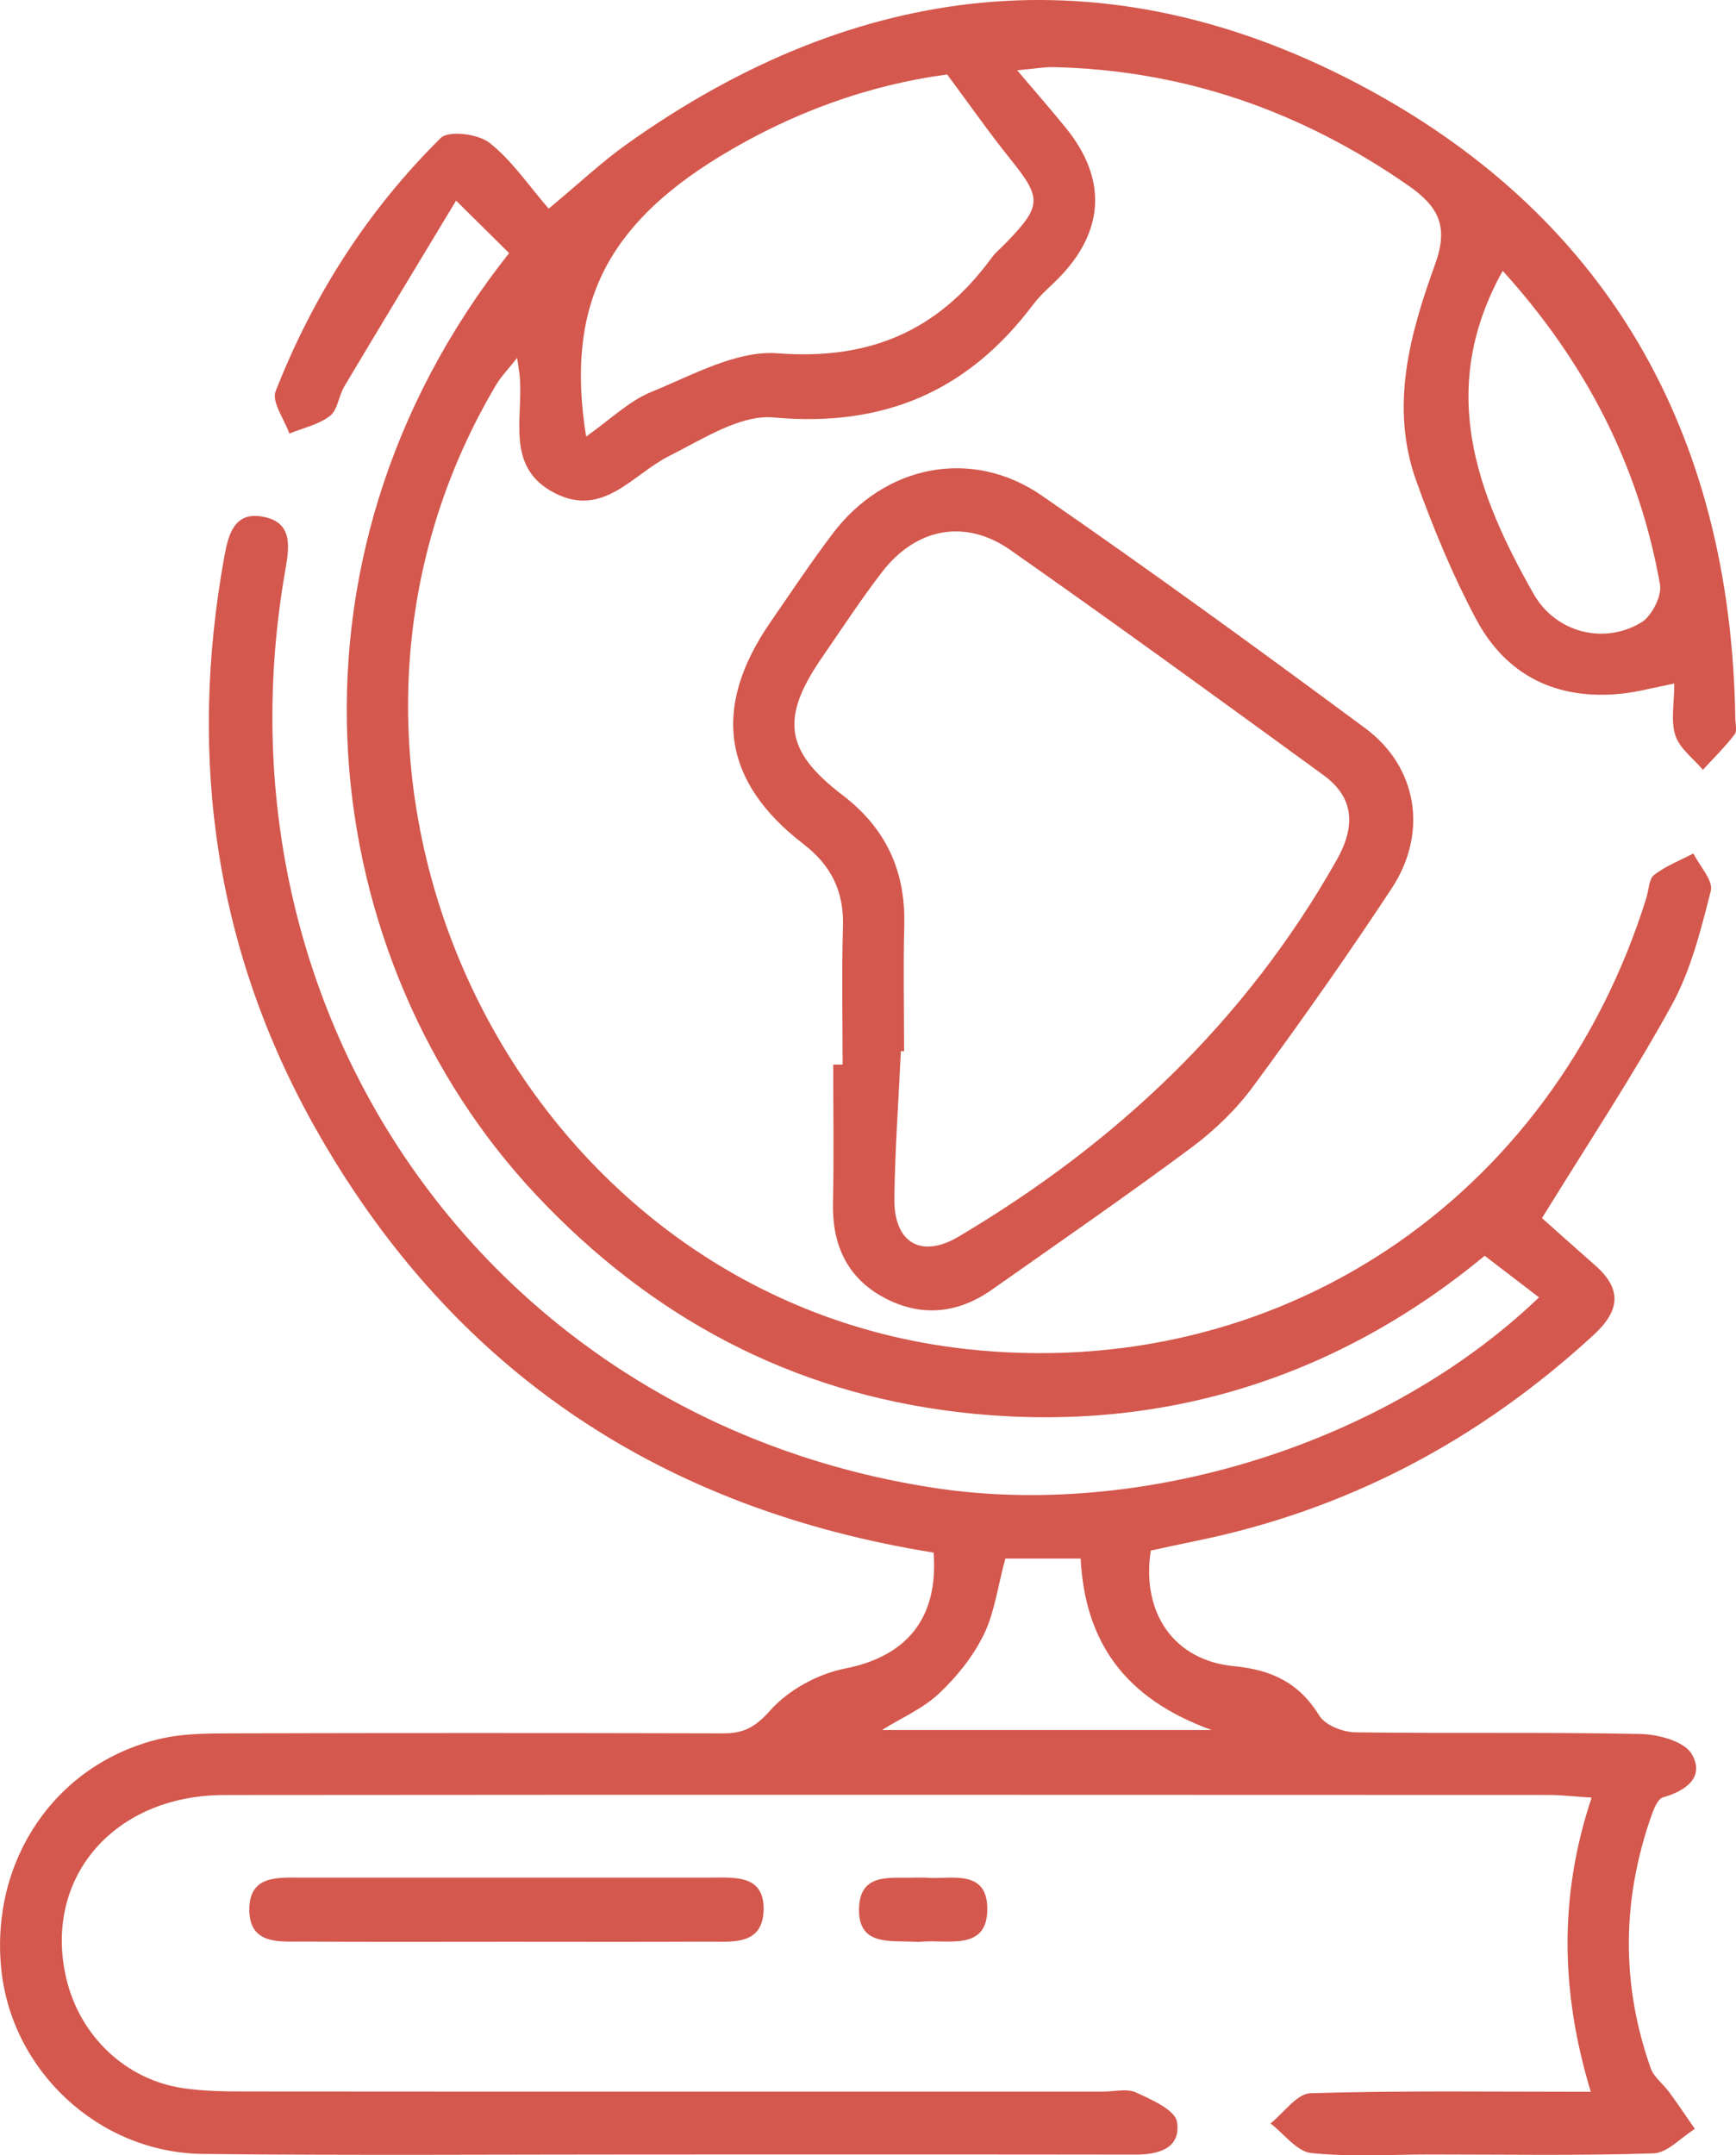 <svg width="29" height="36" viewBox="0 0 29 36" fill="none" xmlns="http://www.w3.org/2000/svg">
<g clip-path="url(#clip0_136_25)">
<path d="M15.595 25.933C11.086 25.209 7.624 22.945 5.334 18.959C3.608 15.955 3.126 12.707 3.749 9.288C3.815 8.927 3.914 8.548 4.378 8.628C4.876 8.713 4.842 9.092 4.77 9.5C3.449 16.976 8.213 23.722 15.603 24.852C19.081 25.383 23.151 24.122 25.709 21.67C25.425 21.452 25.141 21.235 24.802 20.975C22.301 23.041 19.321 23.979 15.991 23.584C13.222 23.254 10.877 22.007 8.949 19.951C5.289 16.05 4.397 9.414 8.505 4.228C8.254 3.979 8.001 3.729 7.619 3.351C6.984 4.404 6.364 5.427 5.752 6.454C5.658 6.612 5.64 6.85 5.511 6.948C5.321 7.094 5.063 7.148 4.834 7.242C4.75 7.004 4.535 6.713 4.604 6.536C5.231 4.935 6.147 3.508 7.361 2.306C7.494 2.174 7.986 2.235 8.176 2.385C8.55 2.678 8.829 3.097 9.166 3.485C9.67 3.067 10.054 2.703 10.481 2.4C14.338 -0.343 18.457 -0.805 22.642 1.378C26.816 3.555 28.913 7.192 28.988 11.993C28.989 12.086 29.022 12.21 28.977 12.268C28.815 12.477 28.626 12.663 28.447 12.858C28.288 12.669 28.059 12.503 27.987 12.284C27.907 12.038 27.969 11.744 27.969 11.417C27.612 11.487 27.349 11.56 27.082 11.587C26.018 11.696 25.168 11.297 24.658 10.341C24.266 9.605 23.943 8.824 23.66 8.036C23.214 6.793 23.551 5.581 23.974 4.413C24.198 3.791 24.044 3.459 23.526 3.099C21.73 1.85 19.767 1.169 17.594 1.121C17.442 1.118 17.289 1.147 16.992 1.174C17.316 1.557 17.568 1.844 17.808 2.14C18.479 2.968 18.455 3.817 17.741 4.587C17.584 4.757 17.397 4.902 17.259 5.086C16.162 6.548 14.748 7.139 12.926 6.973C12.365 6.921 11.738 7.337 11.178 7.617C10.565 7.924 10.081 8.652 9.267 8.236C8.435 7.81 8.743 6.986 8.683 6.296C8.677 6.228 8.664 6.162 8.639 5.978C8.486 6.172 8.369 6.29 8.287 6.429C4.397 12.983 8.644 21.7 16.132 22.532C21.317 23.108 25.917 20.063 27.501 15.004C27.543 14.871 27.543 14.683 27.632 14.614C27.827 14.463 28.067 14.371 28.288 14.256C28.393 14.466 28.622 14.707 28.579 14.879C28.415 15.53 28.245 16.207 27.927 16.787C27.282 17.961 26.54 19.079 25.759 20.346C25.993 20.554 26.319 20.847 26.648 21.136C27.106 21.538 27.056 21.899 26.619 22.3C24.701 24.064 22.489 25.231 19.949 25.744C19.703 25.794 19.459 25.849 19.224 25.899C19.063 26.944 19.615 27.736 20.613 27.83C21.233 27.889 21.699 28.102 22.039 28.656C22.138 28.817 22.433 28.932 22.64 28.935C24.225 28.957 25.811 28.93 27.397 28.962C27.697 28.968 28.135 29.083 28.26 29.297C28.485 29.683 28.166 29.91 27.78 30.022C27.688 30.049 27.62 30.231 27.577 30.355C27.094 31.749 27.082 33.149 27.574 34.542C27.628 34.696 27.787 34.811 27.888 34.95C28.034 35.15 28.172 35.356 28.313 35.559C28.083 35.701 27.857 35.959 27.623 35.967C26.383 36.008 25.141 35.986 23.901 35.986C23.234 35.986 22.563 36.031 21.904 35.962C21.663 35.937 21.45 35.64 21.224 35.468C21.446 35.291 21.664 34.97 21.892 34.963C23.405 34.917 24.92 34.939 26.574 34.939C26.07 33.276 26.039 31.672 26.588 30.026C26.278 30.006 26.079 29.981 25.881 29.981C18.504 29.979 11.127 29.975 3.751 29.982C1.898 29.983 0.714 31.372 1.108 33.048C1.334 34.008 2.1 34.739 3.061 34.879C3.401 34.929 3.748 34.934 4.092 34.934C8.872 34.938 13.652 34.936 18.432 34.936C18.616 34.936 18.825 34.88 18.978 34.951C19.236 35.07 19.627 35.24 19.661 35.44C19.733 35.877 19.363 35.989 18.973 35.988C16.238 35.984 13.504 35.986 10.769 35.986C8.31 35.986 5.851 36.004 3.392 35.977C1.648 35.958 0.188 34.586 0.02 32.879C-0.159 31.066 0.926 29.468 2.652 29.049C3.025 28.958 3.426 28.953 3.813 28.952C6.571 28.945 9.329 28.945 12.086 28.952C12.424 28.953 12.618 28.849 12.867 28.569C13.171 28.226 13.665 27.958 14.118 27.869C15.131 27.669 15.68 27.046 15.596 25.933L15.595 25.933ZM9.791 7.292C10.196 7.007 10.506 6.699 10.877 6.548C11.565 6.268 12.305 5.848 12.993 5.901C14.524 6.019 15.672 5.53 16.566 4.305C16.634 4.212 16.727 4.139 16.807 4.055C17.407 3.435 17.404 3.311 16.875 2.653C16.517 2.208 16.19 1.738 15.822 1.244C14.505 1.419 13.216 1.886 12.023 2.614C10.108 3.784 9.447 5.137 9.791 7.291V7.292ZM25.103 4.524C24.004 6.496 24.663 8.234 25.617 9.917C25.987 10.571 26.799 10.772 27.419 10.396C27.592 10.291 27.765 9.954 27.73 9.762C27.377 7.768 26.481 6.045 25.103 4.524ZM16.794 26.033C16.665 26.512 16.612 26.942 16.432 27.307C16.253 27.671 15.982 28.009 15.686 28.287C15.418 28.538 15.062 28.692 14.734 28.896H20.24C18.767 28.364 18.125 27.405 18.052 26.033H16.794Z" fill="#D4584D"/>
<path d="M14.076 17.782C14.076 17.012 14.059 16.241 14.082 15.471C14.099 14.881 13.88 14.45 13.418 14.095C12.066 13.055 11.889 11.815 12.868 10.395C13.211 9.898 13.546 9.394 13.91 8.913C14.778 7.765 16.232 7.469 17.405 8.279C19.228 9.538 21.021 10.842 22.803 12.161C23.682 12.81 23.859 13.912 23.248 14.839C22.507 15.964 21.731 17.066 20.932 18.149C20.647 18.536 20.285 18.884 19.9 19.17C18.807 19.982 17.685 20.756 16.572 21.54C15.992 21.949 15.37 22.004 14.751 21.665C14.149 21.336 13.9 20.788 13.915 20.095C13.931 19.324 13.919 18.553 13.919 17.782C13.971 17.782 14.024 17.782 14.076 17.782ZM15.102 17.558C15.085 17.558 15.067 17.558 15.049 17.558C15.011 18.376 14.952 19.193 14.94 20.01C14.929 20.766 15.392 21.024 16.014 20.655C18.64 19.098 20.805 17.065 22.331 14.362C22.64 13.813 22.633 13.329 22.11 12.948C20.373 11.683 18.636 10.419 16.877 9.186C16.124 8.659 15.303 8.82 14.739 9.549C14.385 10.008 14.067 10.496 13.737 10.974C13.035 11.989 13.106 12.543 14.075 13.281C14.797 13.832 15.129 14.544 15.106 15.454C15.088 16.155 15.103 16.856 15.103 17.558L15.102 17.558Z" fill="#D4584D"/>
<path d="M8.511 32.433C7.366 32.433 6.22 32.438 5.075 32.43C4.67 32.428 4.154 32.493 4.165 31.875C4.176 31.314 4.653 31.363 5.044 31.362C7.311 31.361 9.579 31.361 11.846 31.362C12.258 31.362 12.775 31.3 12.756 31.91C12.738 32.505 12.214 32.429 11.809 32.431C10.709 32.437 9.61 32.433 8.51 32.433H8.511Z" fill="#D4584D"/>
<path d="M15.461 31.362C15.844 31.403 16.485 31.195 16.493 31.871C16.502 32.597 15.838 32.391 15.391 32.432C15.345 32.437 15.3 32.434 15.254 32.432C14.853 32.412 14.335 32.497 14.35 31.879C14.365 31.266 14.884 31.378 15.283 31.362C15.328 31.36 15.374 31.362 15.462 31.362H15.461Z" fill="#D4584D"/>
</g>
<defs>
<clipPath id="clip0_136_25">
<rect width="29" height="36" fill="white"/>
</clipPath>
</defs>
</svg>
